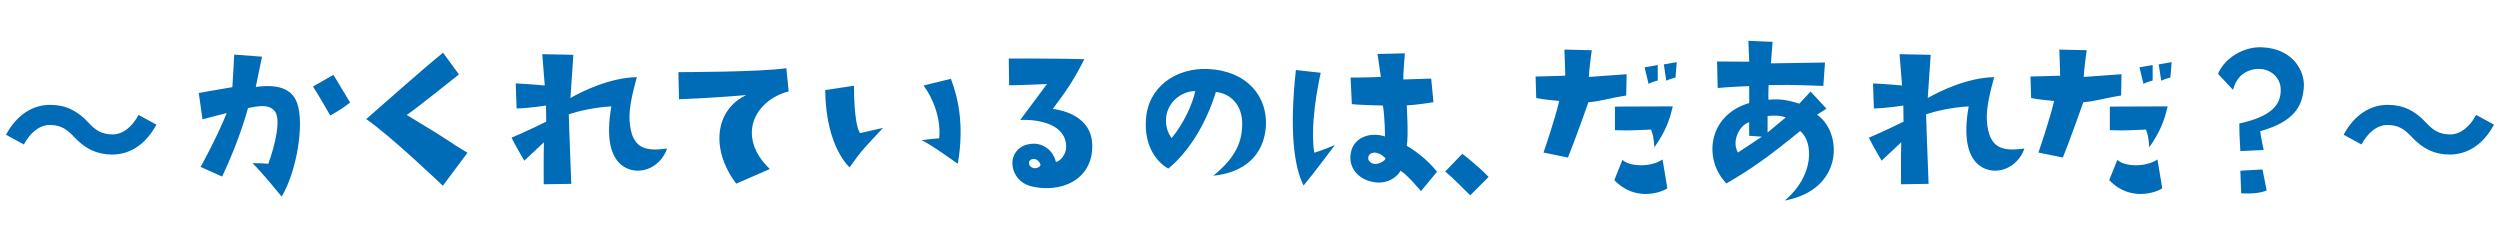 <svg width="431" height="41" viewBox="0 0 431 41" fill="none" xmlns="http://www.w3.org/2000/svg">
<path d="M39.088 19.492C39.088 19.492 37.18 19.96 34.912 20.572L34.264 16.036C34.264 16.036 37.612 15.424 40.06 15.028L40.384 9.412L45.172 9.772C45.172 9.772 44.452 13.336 44.092 14.992C48.052 14.452 50.356 15.352 51.22 17.764C52.516 21.328 51.148 29.608 48.556 33.892C48.556 33.892 45.064 29.572 43.516 28.132C44.344 28.132 45.136 28.132 46.252 28.24C47.44 25 48.484 20.536 47.368 19.168C46.324 17.872 44.452 18.304 42.76 18.628C42.76 18.628 41.32 24.1 38.296 30.436L34.588 28.78C34.588 28.78 37.36 23.776 39.088 19.492ZM60.364 17.692C58.924 18.7 59.176 18.628 56.944 19.924C56.944 19.924 54.64 15.892 53.956 14.92L57.484 12.904L60.364 17.692ZM80.596 26.332L76.348 32.02C76.348 32.02 67.276 23.344 63.136 20.536C63.136 20.536 73.684 11.212 76.384 9.088L79.12 12.832C79.12 12.832 71.524 18.916 70.12 19.816C79.12 25.216 77.032 24.244 80.596 26.332ZM108.532 20.716C108.856 25.792 111.34 26.08 115.012 25.612C113.788 29.068 110.044 30.4 107.452 28.672C105.184 27.16 104.464 23.632 105.4 18.34C102.232 18.52 99.424 19.24 98.056 19.708C98.056 19.708 98.272 26.512 98.488 31.696L93.736 31.768C93.736 31.768 93.7 26.908 93.772 24.532L90.388 27.7C90.388 27.7 88.696 24.82 88.192 23.74C88.192 23.74 91.324 22.408 94.168 20.968L94.132 18.196C94.132 18.196 91.18 18.664 89.056 18.7L88.912 14.38C88.912 14.38 91.324 14.488 93.916 14.74L93.484 9.34L98.848 9.448L98.344 16.9C100.324 15.748 105.22 13.372 109.792 13.3C109.108 15.82 108.424 18.484 108.532 20.716ZM135.964 15.748C129.844 17.404 127 23.704 132.724 29.14L126.928 31.66C122.392 25.648 123.328 18.88 128.656 16.396C128.656 16.396 122.788 16.9 117.064 17.116L116.956 12.436C116.956 12.436 131.14 12.436 135.568 11.752L135.964 15.748ZM146.476 28.852C146.476 28.852 142.372 25.396 142.264 15.532L147.232 14.776C147.232 14.776 147.16 21.364 148.276 22.948L152.236 22.048C149.068 25.468 148.636 25.756 146.476 28.852ZM158.86 24.172C158.86 24.172 161.02 23.884 161.92 23.848C162.244 20.5 160.912 17.008 159.22 14.74L163.936 13.588C165.088 16.612 166.312 21.328 165.124 28.24C165.124 28.24 160.084 24.604 158.86 24.172ZM181.504 18.772C183.052 18.988 188.308 19.96 188.308 25.18C188.308 31.156 182.728 33.316 177.832 32.128C174.988 31.444 174.196 28.744 174.664 27.196C175.024 25.9 176.284 24.676 178.552 24.784C179.596 24.856 181.432 25.576 182.044 27.916C182.8 27.808 183.808 26.62 183.808 25.324C183.808 21.472 179.236 20.536 175.888 20.68L180.496 14.488C180.496 14.488 175.6 14.704 173.98 14.704L173.908 10.096C173.908 10.096 183.304 10.06 186.94 10.204C185.032 13.948 183.88 15.604 181.504 18.772ZM178.228 28.996C179.02 29.068 179.416 28.564 179.38 28.384C179.272 28.024 178.948 27.592 178.552 27.448C177.94 27.268 177.292 27.628 177.4 28.204C177.508 28.78 177.976 28.924 178.228 28.996ZM209.188 30.292C213.076 27.088 214.12 24.496 214.156 21.4C214.192 18.052 212.104 16.108 209.62 15.856C207.964 21.184 205.12 26.008 201.412 29.068C198.928 27.628 197.272 24.604 197.56 20.608C197.92 14.884 202.852 11.644 208.288 11.896C215.092 12.22 218.656 16.756 218.224 22.012C217.792 26.836 214.48 29.752 209.188 30.292ZM201.988 23.812C204.112 21.256 205.66 17.764 206.056 15.712C204.328 15.64 201.628 17.008 201.088 19.888C200.836 21.436 201.232 22.768 201.988 23.812ZM223.408 12.076L227.692 12.544C227.152 14.992 225.856 21.616 226.576 26.332C226.576 26.332 228.052 25.9 230.14 25C230.14 25 226.324 30.112 224.74 31.984C223.12 28.816 222.256 22.66 223.408 12.076ZM242.524 25.144C243.64 25.756 245.944 27.34 247.744 29.608L244.972 32.956C244.972 32.956 242.668 30.148 241.444 29.428C241.048 30.292 239.392 31.804 236.908 31.408C234.136 30.976 232.696 28.96 232.804 27.016C232.948 23.704 236.152 22.66 238.78 23.524C238.78 23.524 238.744 20.104 238.42 18.196C238.42 18.196 233.848 18.088 233.056 17.944L232.84 13.372C232.84 13.372 235.828 13.372 238.06 13.264L237.484 9.304L242.2 9.196C242.2 9.196 241.876 12.94 241.948 13.696L246.736 13.552L247.132 17.62C247.132 17.62 244.36 18.088 242.524 18.16C242.524 18.16 242.848 23.56 242.524 25.144ZM236.008 27.7C236.98 29.068 239.176 27.556 238.816 27.232C238.168 26.656 237.916 26.476 237.232 26.332C236.116 26.152 235.612 27.088 236.008 27.7ZM253.468 33.676C253.468 33.676 250.192 30.364 249.148 29.572L252.1 26.512C252.1 26.512 255.016 28.744 256.636 30.508L253.468 33.676ZM285.796 13.876C285.796 13.876 284.86 14.128 284.212 14.452L283.528 11.608L285.796 11.212V13.876ZM289.072 10.708L288.856 13.372C288.856 13.372 287.92 13.588 287.272 13.912L286.84 11.104L289.072 10.708ZM268.804 17.404C268.804 17.404 265.888 17.152 264.844 16.9L264.736 13.192C264.736 13.192 268.12 13.12 269.848 13.048C269.848 13.048 269.812 10.924 269.704 8.548L274.42 8.656C274.42 8.656 273.952 12.004 273.916 13.264L280.432 12.796L280.36 16.468C277.156 16.972 276.148 17.44 273.844 17.62C273.844 17.62 271.684 23.776 270.316 27.16L266.104 26.296C266.104 26.296 268.12 20.464 268.804 17.404ZM278.416 18.376L288.388 18.34C287.776 20.896 287.128 22.624 285.22 25.396C285.076 23.596 284.968 23.236 284.644 22.336C282.196 22.408 281.44 22.552 278.416 22.444V18.376ZM287.452 32.452C286.66 33.064 282.016 34.936 278.308 31.048L279.712 27.556C280.972 28.78 284.68 28.852 286.624 27.484L287.452 32.452ZM297.64 31.624C293.644 27.556 294.364 19.888 301.564 17.764V14.848C301.564 14.848 298.324 14.956 296.128 15.172L296.02 10.6L301.564 10.636L301.42 7.036L305.596 7.216C305.596 7.216 305.416 9.52 305.308 10.924L314.632 10.78L314.344 14.812C307.72 14.56 307.864 14.668 304.912 14.668C304.912 14.668 304.84 16.108 304.876 17.188C306.748 17.044 307.936 17.152 310.204 17.872L312.148 15.784L314.884 18.736L313.264 19.78C317.62 22.768 317.98 32.668 307.684 34.576C312.724 30.4 312.724 24.532 310.348 22.588C304.696 27.196 301.888 29.14 297.64 31.624ZM307.864 20.248C306.964 19.888 305.668 19.888 304.732 19.996V22.84L307.864 20.248ZM301.564 21.076C300.016 21.472 298.432 24.244 299.62 26.296L303.76 23.56L301.564 23.416C301.528 22.588 301.564 21.832 301.564 21.076ZM342.532 20.716C342.856 25.792 345.34 26.08 349.012 25.612C347.788 29.068 344.044 30.4 341.452 28.672C339.184 27.16 338.464 23.632 339.4 18.34C336.232 18.52 333.424 19.24 332.056 19.708C332.056 19.708 332.272 26.512 332.488 31.696L327.736 31.768C327.736 31.768 327.7 26.908 327.772 24.532L324.388 27.7C324.388 27.7 322.696 24.82 322.192 23.74C322.192 23.74 325.324 22.408 328.168 20.968L328.132 18.196C328.132 18.196 325.18 18.664 323.056 18.7L322.912 14.38C322.912 14.38 325.324 14.488 327.916 14.74L327.484 9.34L332.848 9.448L332.344 16.9C334.324 15.748 339.22 13.372 343.792 13.3C343.108 15.82 342.424 18.484 342.532 20.716ZM371.116 13.876C371.116 13.876 370.18 14.128 369.532 14.452L368.848 11.608L371.116 11.212V13.876ZM374.392 10.708L374.176 13.372C374.176 13.372 373.24 13.588 372.592 13.912L372.16 11.104L374.392 10.708ZM354.124 17.404C354.124 17.404 351.208 17.152 350.164 16.9L350.056 13.192C350.056 13.192 353.44 13.12 355.168 13.048C355.168 13.048 355.132 10.924 355.024 8.548L359.74 8.656C359.74 8.656 359.272 12.004 359.236 13.264L365.752 12.796L365.68 16.468C362.476 16.972 361.468 17.44 359.164 17.62C359.164 17.62 357.004 23.776 355.636 27.16L351.424 26.296C351.424 26.296 353.44 20.464 354.124 17.404ZM363.736 18.376L373.708 18.34C373.096 20.896 372.448 22.624 370.54 25.396C370.396 23.596 370.288 23.236 369.964 22.336C367.516 22.408 366.76 22.552 363.736 22.444V18.376ZM372.772 32.452C371.98 33.064 367.336 34.936 363.628 31.048L365.032 27.556C366.292 28.78 370 28.852 371.944 27.484L372.772 32.452ZM388.18 12.04C386.668 12.436 385.48 13.516 384.976 15.496L382.384 12.724C383.536 9.988 386.812 8.008 389.98 8.152C395.524 8.404 397.396 12.472 397.18 15.1C396.928 18.196 395.668 20.932 389.656 22.624C389.656 22.624 389.872 24.208 390.268 25.864L386.236 26.044C386.2 24.964 386.056 23.452 386.056 21.292C391.672 20.068 393.364 17.98 393.184 15.208C393.076 13.048 390.844 11.32 388.18 12.04ZM390.772 32.812C390.196 33.136 388.504 33.496 386.38 33.316L386.236 29.428L390.052 29.212L390.772 32.812Z" fill="#006CB8"/>
<path d="M12.74 23.564C11.536 22.304 10.528 21.548 8.568 21.548C6.776 21.548 5.18 22.92 4.116 24.908L1.036 23.228C2.912 19.756 5.656 18.076 8.652 18.076C11.312 18.076 13.356 19.084 15.26 21.156C16.464 22.444 17.5 23.172 19.432 23.172C21.224 23.172 22.82 21.8 23.884 19.812L26.964 21.492C25.088 24.964 22.344 26.644 19.348 26.644C16.688 26.644 14.644 25.636 12.74 23.564Z" fill="#006CB8"/>
<path d="M415.74 23.564C414.536 22.304 413.528 21.548 411.568 21.548C409.776 21.548 408.18 22.92 407.116 24.908L404.036 23.228C405.912 19.756 408.656 18.076 411.652 18.076C414.312 18.076 416.356 19.084 418.26 21.156C419.464 22.444 420.5 23.172 422.432 23.172C424.224 23.172 425.82 21.8 426.884 19.812L429.964 21.492C428.088 24.964 425.344 26.644 422.348 26.644C419.688 26.644 417.644 25.636 415.74 23.564Z" fill="#006CB8"/>
</svg>
